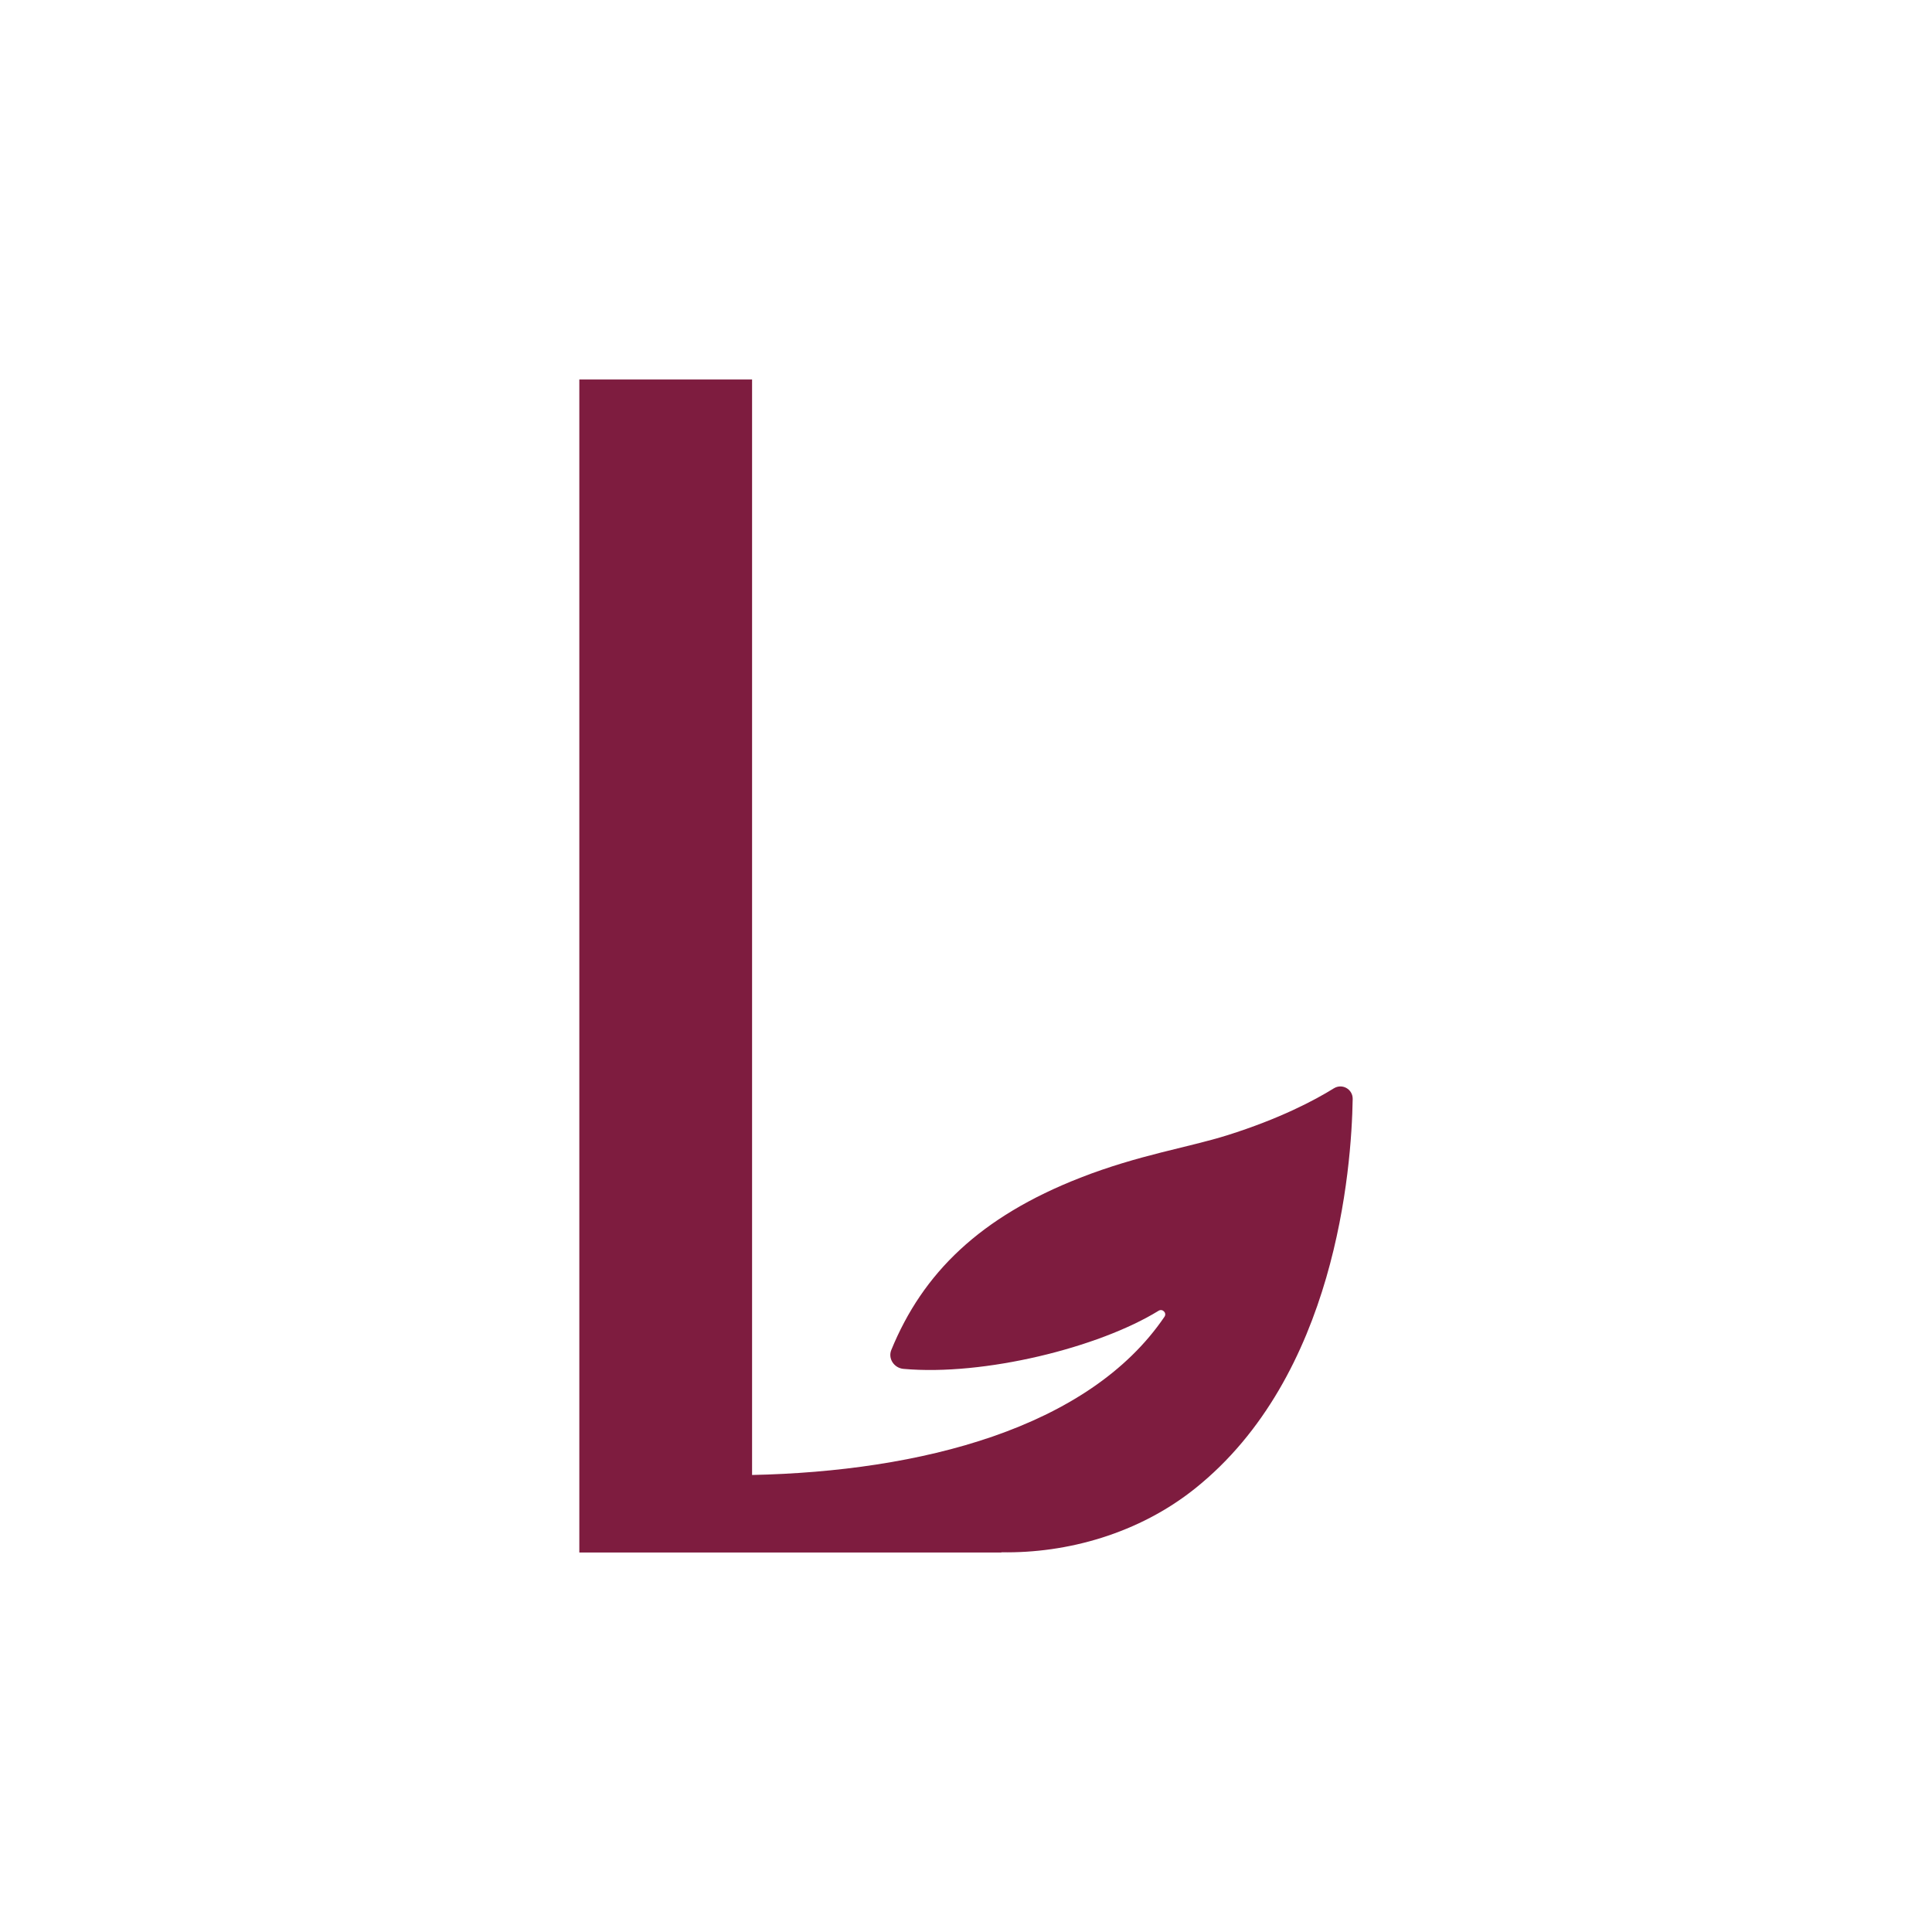 <svg viewBox="0 0 396.85 396.85" height="140mm" width="140mm" xmlns="http://www.w3.org/2000/svg" data-name="Layer 1" id="a">
  <path fill="#7e1c3f" d="M273.982,223.554c-3.97,2.465-11.122,6.252-21.914,9.644-7.923,2.491-18.189,4.033-30.17,8.72-20.567,8.045-32.337,19.553-38.813,35.369-.73,1.782.575,3.718,2.493,3.891,16.498,1.485,40.107-4.351,52.406-11.938.809-.499,1.744.445,1.21,1.232-15.598,22.976-50.207,31.774-84.71,32.501V77.953h-35.485v240.945h86.687l.015-.045c13.552.237,28.217-3.866,39.756-13.085,28.929-23.111,32.159-65.691,32.397-80.023.033-2.019-2.155-3.257-3.87-2.191Z"></path>
</svg>